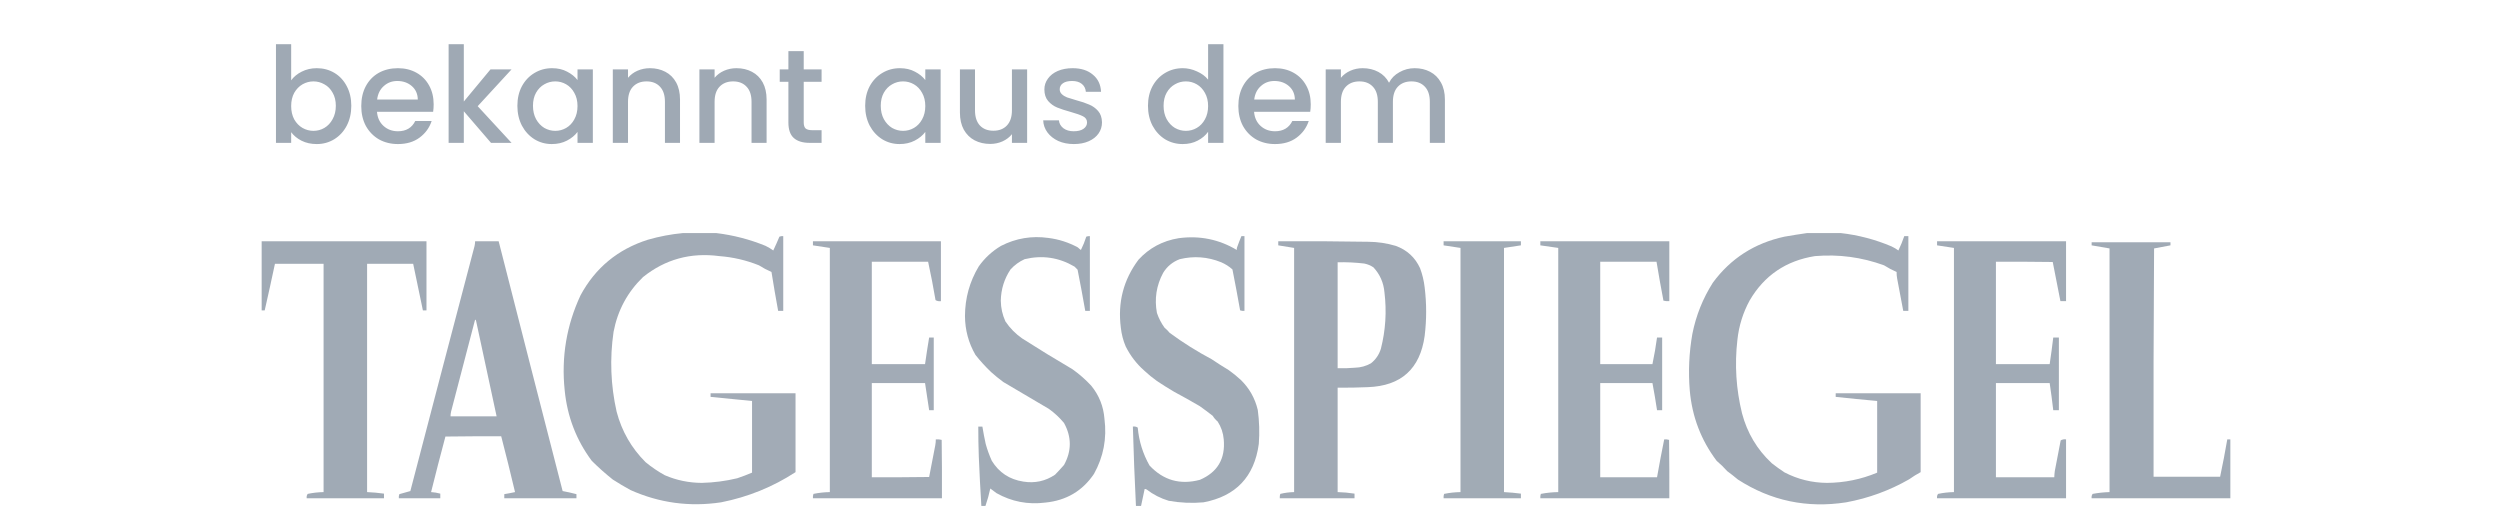 <svg width="210" height="44" viewBox="0 0 210 44" fill="none" xmlns="http://www.w3.org/2000/svg">
<path d="M24.458 6.747C24.674 6.449 24.969 6.206 25.342 6.019C25.723 5.825 26.145 5.728 26.608 5.728C27.153 5.728 27.646 5.859 28.086 6.12C28.527 6.381 28.874 6.755 29.128 7.24C29.382 7.718 29.509 8.267 29.509 8.886C29.509 9.506 29.382 10.062 29.128 10.555C28.874 11.04 28.523 11.421 28.075 11.698C27.635 11.966 27.146 12.101 26.608 12.101C26.13 12.101 25.705 12.008 25.331 11.821C24.965 11.634 24.674 11.395 24.458 11.104V12H23.181V3.712H24.458V6.747ZM28.21 8.886C28.21 8.461 28.12 8.095 27.941 7.789C27.769 7.475 27.538 7.24 27.246 7.083C26.963 6.919 26.657 6.837 26.328 6.837C26.007 6.837 25.701 6.919 25.41 7.083C25.126 7.247 24.894 7.486 24.715 7.8C24.544 8.114 24.458 8.483 24.458 8.909C24.458 9.334 24.544 9.708 24.715 10.029C24.894 10.342 25.126 10.581 25.41 10.746C25.701 10.91 26.007 10.992 26.328 10.992C26.657 10.992 26.963 10.91 27.246 10.746C27.538 10.574 27.769 10.328 27.941 10.006C28.12 9.685 28.21 9.312 28.21 8.886ZM36.427 8.763C36.427 8.995 36.413 9.204 36.383 9.39H31.667C31.705 9.883 31.888 10.279 32.216 10.578C32.545 10.876 32.948 11.026 33.426 11.026C34.113 11.026 34.598 10.738 34.882 10.163H36.259C36.073 10.731 35.733 11.197 35.24 11.563C34.755 11.922 34.15 12.101 33.426 12.101C32.836 12.101 32.306 11.97 31.835 11.709C31.372 11.44 31.007 11.067 30.738 10.589C30.477 10.104 30.346 9.543 30.346 8.909C30.346 8.274 30.473 7.718 30.727 7.24C30.988 6.755 31.35 6.381 31.813 6.12C32.283 5.859 32.821 5.728 33.426 5.728C34.008 5.728 34.527 5.855 34.983 6.109C35.438 6.363 35.793 6.721 36.047 7.184C36.3 7.639 36.427 8.166 36.427 8.763ZM35.095 8.36C35.087 7.89 34.919 7.513 34.591 7.229C34.262 6.945 33.855 6.803 33.37 6.803C32.929 6.803 32.552 6.945 32.239 7.229C31.925 7.505 31.738 7.882 31.679 8.36H35.095ZM40.126 8.92L42.97 12H41.245L38.961 9.346V12H37.684V3.712H38.961V8.528L41.201 5.829H42.97L40.126 8.92ZM43.46 8.886C43.46 8.267 43.587 7.718 43.841 7.24C44.102 6.762 44.453 6.393 44.894 6.131C45.342 5.862 45.834 5.728 46.372 5.728C46.857 5.728 47.279 5.825 47.638 6.019C48.003 6.206 48.295 6.441 48.511 6.725V5.829H49.799V12H48.511V11.082C48.295 11.373 48 11.616 47.626 11.81C47.253 12.004 46.827 12.101 46.349 12.101C45.819 12.101 45.334 11.966 44.894 11.698C44.453 11.421 44.102 11.04 43.841 10.555C43.587 10.062 43.46 9.506 43.46 8.886ZM48.511 8.909C48.511 8.483 48.422 8.114 48.242 7.8C48.071 7.486 47.843 7.247 47.559 7.083C47.275 6.919 46.969 6.837 46.641 6.837C46.312 6.837 46.006 6.919 45.722 7.083C45.439 7.24 45.207 7.475 45.028 7.789C44.856 8.095 44.77 8.461 44.77 8.886C44.77 9.312 44.856 9.685 45.028 10.006C45.207 10.328 45.439 10.574 45.722 10.746C46.014 10.91 46.32 10.992 46.641 10.992C46.969 10.992 47.275 10.91 47.559 10.746C47.843 10.581 48.071 10.342 48.242 10.029C48.422 9.708 48.511 9.334 48.511 8.909ZM54.59 5.728C55.075 5.728 55.508 5.829 55.889 6.03C56.277 6.232 56.58 6.531 56.796 6.926C57.013 7.322 57.121 7.8 57.121 8.36V12H55.855V8.55C55.855 7.998 55.717 7.576 55.441 7.285C55.165 6.986 54.788 6.837 54.31 6.837C53.832 6.837 53.451 6.986 53.167 7.285C52.891 7.576 52.753 7.998 52.753 8.55V12H51.476V5.829H52.753V6.534C52.962 6.281 53.227 6.083 53.548 5.941C53.877 5.799 54.224 5.728 54.59 5.728ZM61.863 5.728C62.349 5.728 62.782 5.829 63.162 6.03C63.551 6.232 63.853 6.531 64.07 6.926C64.286 7.322 64.394 7.8 64.394 8.36V12H63.129V8.55C63.129 7.998 62.991 7.576 62.714 7.285C62.438 6.986 62.061 6.837 61.583 6.837C61.105 6.837 60.724 6.986 60.441 7.285C60.164 7.576 60.026 7.998 60.026 8.55V12H58.75V5.829H60.026V6.534C60.235 6.281 60.501 6.083 60.822 5.941C61.15 5.799 61.497 5.728 61.863 5.728ZM67.513 6.87V10.286C67.513 10.518 67.565 10.686 67.669 10.79C67.781 10.887 67.968 10.936 68.229 10.936H69.013V12H68.005C67.43 12 66.99 11.866 66.684 11.597C66.378 11.328 66.225 10.891 66.225 10.286V6.87H65.497V5.829H66.225V4.294H67.513V5.829H69.013V6.87H67.513ZM72.674 8.886C72.674 8.267 72.801 7.718 73.055 7.24C73.316 6.762 73.667 6.393 74.108 6.131C74.556 5.862 75.048 5.728 75.586 5.728C76.071 5.728 76.493 5.825 76.852 6.019C77.217 6.206 77.509 6.441 77.725 6.725V5.829H79.013V12H77.725V11.082C77.509 11.373 77.214 11.616 76.84 11.81C76.467 12.004 76.041 12.101 75.564 12.101C75.033 12.101 74.548 11.966 74.108 11.698C73.667 11.421 73.316 11.04 73.055 10.555C72.801 10.062 72.674 9.506 72.674 8.886ZM77.725 8.909C77.725 8.483 77.636 8.114 77.456 7.8C77.285 7.486 77.057 7.247 76.773 7.083C76.489 6.919 76.183 6.837 75.855 6.837C75.526 6.837 75.22 6.919 74.936 7.083C74.653 7.24 74.421 7.475 74.242 7.789C74.07 8.095 73.984 8.461 73.984 8.886C73.984 9.312 74.07 9.685 74.242 10.006C74.421 10.328 74.653 10.574 74.936 10.746C75.228 10.91 75.534 10.992 75.855 10.992C76.183 10.992 76.489 10.91 76.773 10.746C77.057 10.581 77.285 10.342 77.456 10.029C77.636 9.708 77.725 9.334 77.725 8.909ZM86.279 5.829V12H85.002V11.272C84.801 11.526 84.535 11.727 84.207 11.877C83.886 12.019 83.543 12.09 83.177 12.09C82.691 12.09 82.254 11.989 81.866 11.787C81.485 11.586 81.183 11.287 80.959 10.891C80.743 10.495 80.634 10.018 80.634 9.458V5.829H81.9V9.267C81.9 9.82 82.038 10.245 82.314 10.544C82.591 10.835 82.968 10.981 83.445 10.981C83.923 10.981 84.3 10.835 84.577 10.544C84.86 10.245 85.002 9.82 85.002 9.267V5.829H86.279ZM90.204 12.101C89.718 12.101 89.281 12.015 88.893 11.843C88.512 11.664 88.21 11.425 87.986 11.126C87.762 10.82 87.643 10.48 87.628 10.107H88.949C88.972 10.368 89.095 10.589 89.319 10.768C89.55 10.94 89.838 11.026 90.181 11.026C90.54 11.026 90.816 10.958 91.01 10.824C91.212 10.682 91.312 10.503 91.312 10.286C91.312 10.055 91.2 9.883 90.976 9.771C90.76 9.659 90.413 9.536 89.935 9.402C89.472 9.275 89.095 9.151 88.804 9.032C88.512 8.913 88.259 8.73 88.042 8.483C87.833 8.237 87.728 7.912 87.728 7.509C87.728 7.18 87.826 6.882 88.02 6.613C88.214 6.337 88.49 6.12 88.848 5.963C89.214 5.806 89.632 5.728 90.103 5.728C90.805 5.728 91.368 5.907 91.794 6.266C92.227 6.617 92.459 7.098 92.488 7.71H91.212C91.189 7.434 91.077 7.214 90.876 7.05C90.674 6.885 90.401 6.803 90.058 6.803C89.722 6.803 89.464 6.867 89.285 6.994C89.106 7.121 89.016 7.289 89.016 7.498C89.016 7.662 89.076 7.8 89.196 7.912C89.315 8.024 89.461 8.114 89.632 8.181C89.804 8.241 90.058 8.319 90.394 8.416C90.842 8.535 91.208 8.659 91.492 8.786C91.783 8.905 92.033 9.084 92.242 9.323C92.451 9.562 92.559 9.879 92.567 10.275C92.567 10.626 92.47 10.94 92.276 11.216C92.082 11.492 91.805 11.709 91.447 11.866C91.096 12.022 90.681 12.101 90.204 12.101ZM96.43 8.886C96.43 8.267 96.557 7.718 96.811 7.24C97.072 6.762 97.423 6.393 97.864 6.131C98.312 5.862 98.808 5.728 99.353 5.728C99.757 5.728 100.152 5.818 100.541 5.997C100.936 6.169 101.25 6.4 101.481 6.691V3.712H102.769V12H101.481V11.07C101.272 11.369 100.981 11.616 100.608 11.81C100.242 12.004 99.82 12.101 99.342 12.101C98.805 12.101 98.312 11.966 97.864 11.698C97.423 11.421 97.072 11.04 96.811 10.555C96.557 10.062 96.43 9.506 96.43 8.886ZM101.481 8.909C101.481 8.483 101.392 8.114 101.213 7.8C101.041 7.486 100.813 7.247 100.529 7.083C100.246 6.919 99.939 6.837 99.611 6.837C99.282 6.837 98.976 6.919 98.693 7.083C98.409 7.24 98.177 7.475 97.998 7.789C97.826 8.095 97.741 8.461 97.741 8.886C97.741 9.312 97.826 9.685 97.998 10.006C98.177 10.328 98.409 10.574 98.693 10.746C98.984 10.91 99.29 10.992 99.611 10.992C99.939 10.992 100.246 10.91 100.529 10.746C100.813 10.581 101.041 10.342 101.213 10.029C101.392 9.708 101.481 9.334 101.481 8.909ZM110.102 8.763C110.102 8.995 110.088 9.204 110.058 9.39H105.342C105.38 9.883 105.563 10.279 105.891 10.578C106.22 10.876 106.623 11.026 107.101 11.026C107.788 11.026 108.273 10.738 108.557 10.163H109.934C109.748 10.731 109.408 11.197 108.915 11.563C108.43 11.922 107.825 12.101 107.101 12.101C106.511 12.101 105.981 11.97 105.51 11.709C105.048 11.44 104.682 11.067 104.413 10.589C104.152 10.104 104.021 9.543 104.021 8.909C104.021 8.274 104.148 7.718 104.402 7.24C104.663 6.755 105.025 6.381 105.488 6.12C105.958 5.859 106.496 5.728 107.101 5.728C107.683 5.728 108.202 5.855 108.658 6.109C109.113 6.363 109.468 6.721 109.722 7.184C109.976 7.639 110.102 8.166 110.102 8.763ZM108.77 8.36C108.762 7.89 108.594 7.513 108.266 7.229C107.937 6.945 107.53 6.803 107.045 6.803C106.604 6.803 106.227 6.945 105.914 7.229C105.6 7.505 105.413 7.882 105.354 8.36H108.77ZM118.829 5.728C119.315 5.728 119.748 5.829 120.129 6.03C120.517 6.232 120.819 6.531 121.036 6.926C121.26 7.322 121.372 7.8 121.372 8.36V12H120.106V8.55C120.106 7.998 119.968 7.576 119.692 7.285C119.415 6.986 119.038 6.837 118.561 6.837C118.083 6.837 117.702 6.986 117.418 7.285C117.142 7.576 117.004 7.998 117.004 8.55V12H115.738V8.55C115.738 7.998 115.6 7.576 115.324 7.285C115.047 6.986 114.67 6.837 114.193 6.837C113.715 6.837 113.334 6.986 113.05 7.285C112.774 7.576 112.636 7.998 112.636 8.55V12H111.359V5.829H112.636V6.534C112.845 6.281 113.11 6.083 113.431 5.941C113.752 5.799 114.095 5.728 114.461 5.728C114.954 5.728 115.395 5.833 115.783 6.042C116.171 6.251 116.47 6.553 116.679 6.949C116.866 6.575 117.157 6.281 117.553 6.064C117.948 5.84 118.374 5.728 118.829 5.728Z" fill="#9FA9B4"/>
<g clip-path="url(#clip0_612_1180)">
<path opacity="0.972" fill-rule="evenodd" clip-rule="evenodd" d="M57.366 19.578C58.297 19.578 59.229 19.578 60.161 19.578C61.59 19.749 62.973 20.107 64.31 20.653C64.54 20.764 64.755 20.893 64.955 21.04C65.136 20.657 65.308 20.27 65.471 19.879C65.573 19.839 65.681 19.825 65.793 19.836C65.793 21.929 65.793 24.021 65.793 26.114C65.65 26.114 65.507 26.114 65.364 26.114C65.165 25.027 64.978 23.938 64.805 22.846C64.442 22.689 64.091 22.503 63.751 22.287C62.683 21.857 61.572 21.599 60.419 21.513C58.013 21.194 55.877 21.781 54.012 23.276C52.708 24.539 51.883 26.073 51.539 27.877C51.211 30.129 51.297 32.365 51.797 34.585C52.23 36.225 53.04 37.637 54.227 38.82C54.728 39.235 55.266 39.6 55.839 39.917C56.831 40.344 57.871 40.559 58.957 40.562C59.961 40.538 60.95 40.409 61.924 40.175C62.348 40.033 62.764 39.875 63.171 39.702C63.171 37.695 63.171 35.688 63.171 33.682C62.008 33.57 60.847 33.456 59.688 33.338C59.688 33.237 59.688 33.137 59.688 33.037C62.067 33.037 64.446 33.037 66.825 33.037C66.825 35.244 66.825 37.451 66.825 39.659C64.92 40.902 62.835 41.748 60.569 42.196C57.924 42.593 55.387 42.249 52.959 41.163C52.453 40.886 51.959 40.593 51.475 40.282C50.859 39.792 50.271 39.269 49.712 38.713C48.407 36.962 47.648 34.985 47.433 32.779C47.144 29.987 47.588 27.329 48.766 24.803C50.011 22.496 51.896 20.941 54.42 20.137C55.39 19.858 56.372 19.672 57.366 19.578Z" fill="#9FA9B4"/>
<path opacity="0.972" fill-rule="evenodd" clip-rule="evenodd" d="M151.79 19.578C152.736 19.578 153.682 19.578 154.628 19.578C156.099 19.745 157.518 20.118 158.885 20.696C159.093 20.792 159.286 20.907 159.465 21.04C159.654 20.647 159.818 20.246 159.959 19.836C160.074 19.836 160.189 19.836 160.303 19.836C160.303 21.929 160.303 24.021 160.303 26.114C160.16 26.114 160.017 26.114 159.873 26.114C159.705 25.204 159.533 24.294 159.358 23.384C159.326 23.206 159.311 23.027 159.315 22.846C158.952 22.689 158.601 22.503 158.261 22.287C156.388 21.603 154.453 21.345 152.456 21.513C150.028 21.898 148.2 23.138 146.974 25.233C146.412 26.264 146.068 27.367 145.942 28.544C145.702 30.626 145.831 32.682 146.329 34.714C146.762 36.358 147.593 37.756 148.823 38.906C149.168 39.178 149.526 39.437 149.898 39.68C151.012 40.258 152.202 40.552 153.467 40.562C154.935 40.552 156.339 40.265 157.681 39.702C157.681 37.695 157.681 35.688 157.681 33.682C156.518 33.577 155.357 33.462 154.198 33.338C154.198 33.237 154.198 33.137 154.198 33.037C156.577 33.037 158.956 33.037 161.335 33.037C161.335 35.244 161.335 37.451 161.335 39.659C161.003 39.837 160.681 40.038 160.368 40.261C158.72 41.204 156.957 41.849 155.079 42.196C151.784 42.707 148.752 42.069 145.985 40.282C145.69 40.035 145.39 39.799 145.082 39.573C144.81 39.265 144.516 38.978 144.201 38.713C142.893 36.979 142.14 35.016 141.943 32.822C141.809 31.217 141.881 29.626 142.158 28.049C142.466 26.501 143.04 25.067 143.878 23.749C145.371 21.715 147.378 20.425 149.898 19.879C150.533 19.769 151.163 19.668 151.79 19.578Z" fill="#9FA9B4"/>
<path opacity="0.969" fill-rule="evenodd" clip-rule="evenodd" d="M82.778 42.496C82.663 42.496 82.548 42.496 82.434 42.496C82.348 41.122 82.277 39.739 82.219 38.347C82.189 37.509 82.175 36.67 82.176 35.832C82.29 35.832 82.405 35.832 82.52 35.832C82.599 36.318 82.692 36.805 82.799 37.294C82.934 37.78 83.106 38.253 83.315 38.713C83.918 39.695 84.8 40.276 85.959 40.454C86.93 40.61 87.818 40.417 88.625 39.874C88.884 39.608 89.135 39.335 89.378 39.057C90.024 37.883 90.024 36.708 89.378 35.531C89.006 35.082 88.584 34.688 88.109 34.348C86.838 33.591 85.562 32.839 84.282 32.091C83.925 31.829 83.581 31.549 83.251 31.253C82.778 30.802 82.341 30.322 81.939 29.812C81.358 28.806 81.064 27.717 81.058 26.544C81.064 25.037 81.451 23.647 82.219 22.373C82.72 21.668 83.343 21.094 84.089 20.653C85.338 20.013 86.664 19.791 88.066 19.987C88.942 20.098 89.766 20.363 90.539 20.782C90.619 20.862 90.705 20.933 90.797 20.997C90.977 20.638 91.127 20.265 91.248 19.879C91.345 19.842 91.445 19.828 91.549 19.836C91.549 21.929 91.549 24.022 91.549 26.114C91.42 26.114 91.291 26.114 91.162 26.114C90.96 24.959 90.745 23.805 90.517 22.653C90.436 22.561 90.35 22.475 90.259 22.395C88.949 21.623 87.552 21.415 86.067 21.771C85.613 21.977 85.219 22.264 84.885 22.631C84.359 23.419 84.087 24.293 84.067 25.254C84.074 25.865 84.203 26.445 84.454 26.996C84.836 27.566 85.309 28.046 85.873 28.436C87.26 29.322 88.664 30.182 90.087 31.016C90.655 31.419 91.179 31.877 91.657 32.392C92.321 33.2 92.694 34.132 92.775 35.187C92.987 36.833 92.693 38.373 91.893 39.809C90.928 41.24 89.566 42.043 87.808 42.217C86.344 42.403 84.975 42.138 83.702 41.422C83.53 41.292 83.358 41.163 83.186 41.035C83.079 41.535 82.943 42.023 82.778 42.496Z" fill="#9FA9B4"/>
<path opacity="0.969" fill-rule="evenodd" clip-rule="evenodd" d="M95.849 42.496C95.706 42.496 95.563 42.496 95.419 42.496C95.309 40.276 95.223 38.055 95.161 35.832C95.312 35.81 95.448 35.839 95.57 35.918C95.673 37.057 96.002 38.117 96.559 39.1C97.719 40.346 99.131 40.748 100.794 40.304C102.274 39.668 102.941 38.535 102.794 36.907C102.747 36.36 102.575 35.858 102.278 35.402C102.114 35.267 101.977 35.109 101.869 34.929C101.51 34.648 101.145 34.376 100.773 34.112C100.064 33.697 99.347 33.295 98.623 32.908C98.132 32.619 97.652 32.318 97.182 32.005C96.804 31.735 96.446 31.441 96.107 31.123C95.463 30.551 94.947 29.877 94.559 29.103C94.346 28.601 94.21 28.078 94.151 27.533C93.876 25.408 94.37 23.502 95.634 21.814C96.537 20.83 97.662 20.228 99.01 20.008C100.765 19.773 102.392 20.102 103.89 20.997C103.883 20.924 103.89 20.853 103.912 20.782C104.026 20.463 104.148 20.148 104.277 19.836C104.363 19.836 104.449 19.836 104.535 19.836C104.535 21.929 104.535 24.022 104.535 26.114C104.408 26.126 104.286 26.112 104.17 26.071C103.967 24.922 103.752 23.776 103.525 22.631C103.244 22.38 102.929 22.18 102.579 22.029C101.444 21.57 100.283 21.484 99.096 21.771C98.492 22.001 98.026 22.388 97.698 22.932C97.135 23.987 96.963 25.105 97.182 26.286C97.335 26.738 97.55 27.153 97.827 27.533C97.985 27.662 98.128 27.805 98.257 27.963C99.374 28.784 100.549 29.522 101.783 30.177C102.246 30.491 102.719 30.792 103.202 31.081C103.565 31.337 103.909 31.616 104.234 31.919C104.944 32.611 105.417 33.45 105.653 34.434C105.783 35.384 105.812 36.337 105.739 37.294C105.363 40.048 103.815 41.682 101.095 42.196C100.114 42.283 99.139 42.24 98.171 42.066C97.492 41.861 96.875 41.546 96.322 41.121C96.271 41.081 96.214 41.066 96.15 41.078C96.055 41.552 95.954 42.025 95.849 42.496Z" fill="#9FA9B4"/>
<path opacity="0.977" fill-rule="evenodd" clip-rule="evenodd" d="M21.979 20.267C26.594 20.267 31.209 20.267 35.824 20.267C35.824 22.201 35.824 24.136 35.824 26.071C35.724 26.071 35.623 26.071 35.523 26.071C35.247 24.768 34.975 23.464 34.706 22.158C33.416 22.158 32.126 22.158 30.836 22.158C30.836 28.551 30.836 34.943 30.836 41.336C31.312 41.356 31.785 41.399 32.255 41.465C32.255 41.594 32.255 41.723 32.255 41.852C30.091 41.852 27.927 41.852 25.762 41.852C25.741 41.714 25.77 41.592 25.848 41.486C26.288 41.394 26.732 41.344 27.181 41.336C27.181 34.943 27.181 28.551 27.181 22.158C25.82 22.158 24.458 22.158 23.096 22.158C22.818 23.465 22.532 24.77 22.236 26.071C22.151 26.071 22.064 26.071 21.979 26.071C21.979 24.136 21.979 22.201 21.979 20.267Z" fill="#9FA9B4"/>
<path opacity="0.972" fill-rule="evenodd" clip-rule="evenodd" d="M39.909 20.266C40.568 20.266 41.227 20.266 41.887 20.266C43.669 27.264 45.461 34.259 47.261 41.249C47.652 41.322 48.039 41.408 48.422 41.508C48.422 41.622 48.422 41.737 48.422 41.852C46.401 41.852 44.38 41.852 42.36 41.852C42.36 41.737 42.36 41.622 42.36 41.508C42.662 41.459 42.963 41.402 43.263 41.336C42.893 39.768 42.506 38.206 42.102 36.649C40.539 36.642 38.977 36.649 37.415 36.67C37 38.222 36.599 39.777 36.211 41.336C36.474 41.352 36.732 41.395 36.985 41.465C36.985 41.593 36.985 41.722 36.985 41.852C35.824 41.852 34.663 41.852 33.502 41.852C33.489 41.733 33.503 41.619 33.545 41.508C33.859 41.424 34.168 41.338 34.469 41.249C36.259 34.382 38.058 27.516 39.866 20.653C39.894 20.526 39.908 20.397 39.909 20.266ZM39.909 26.845C39.96 26.865 39.989 26.908 39.995 26.974C40.568 29.64 41.142 32.306 41.715 34.972C40.425 34.972 39.135 34.972 37.845 34.972C37.845 34.841 37.859 34.712 37.888 34.585C38.562 32.001 39.235 29.421 39.909 26.845Z" fill="#9FA9B4"/>
<path opacity="0.972" fill-rule="evenodd" clip-rule="evenodd" d="M68.287 20.266C71.87 20.266 75.454 20.266 79.037 20.266C79.037 21.943 79.037 23.62 79.037 25.297C78.871 25.32 78.721 25.291 78.585 25.211C78.402 24.129 78.194 23.054 77.962 21.986C76.385 21.986 74.809 21.986 73.232 21.986C73.232 24.853 73.232 27.719 73.232 30.586C74.723 30.586 76.213 30.586 77.704 30.586C77.808 29.839 77.923 29.094 78.048 28.35C78.177 28.35 78.306 28.35 78.435 28.35C78.435 30.385 78.435 32.421 78.435 34.456C78.306 34.456 78.177 34.456 78.048 34.456C77.927 33.697 77.813 32.938 77.704 32.177C76.213 32.177 74.723 32.177 73.232 32.177C73.232 34.814 73.232 37.451 73.232 40.089C74.837 40.096 76.443 40.089 78.048 40.067C78.223 39.181 78.395 38.292 78.564 37.401C78.594 37.238 78.609 37.073 78.607 36.907C78.776 36.894 78.941 36.908 79.101 36.95C79.123 38.584 79.13 40.218 79.123 41.852C75.511 41.852 71.899 41.852 68.287 41.852C68.275 41.725 68.29 41.603 68.33 41.486C68.784 41.394 69.243 41.344 69.706 41.336C69.706 34.499 69.706 27.662 69.706 20.825C69.233 20.757 68.76 20.685 68.287 20.61C68.287 20.496 68.287 20.381 68.287 20.266Z" fill="#9FA9B4"/>
<path opacity="0.978" fill-rule="evenodd" clip-rule="evenodd" d="M107.373 20.266C109.896 20.252 112.418 20.266 114.941 20.309C115.725 20.315 116.491 20.43 117.241 20.653C118.184 20.994 118.865 21.618 119.284 22.524C119.479 23.044 119.608 23.582 119.671 24.136C119.838 25.498 119.838 26.86 119.671 28.221C119.284 30.988 117.693 32.421 114.898 32.521C114.052 32.559 113.207 32.573 112.361 32.564C112.361 35.488 112.361 38.412 112.361 41.336C112.837 41.348 113.31 41.391 113.78 41.465C113.78 41.593 113.78 41.722 113.78 41.852C111.687 41.852 109.595 41.852 107.502 41.852C107.49 41.725 107.505 41.603 107.545 41.486C107.926 41.394 108.313 41.344 108.706 41.336C108.706 34.499 108.706 27.662 108.706 20.825C108.262 20.751 107.818 20.679 107.373 20.61C107.373 20.496 107.373 20.381 107.373 20.266ZM112.361 22.029C113.109 22.015 113.854 22.05 114.597 22.137C114.878 22.192 115.136 22.3 115.371 22.459C115.917 23.048 116.225 23.75 116.295 24.566C116.49 26.167 116.389 27.744 115.994 29.296C115.839 29.795 115.559 30.204 115.156 30.521C114.743 30.752 114.299 30.874 113.823 30.887C113.336 30.93 112.849 30.944 112.361 30.93C112.361 27.963 112.361 24.996 112.361 22.029Z" fill="#9FA9B4"/>
<path opacity="0.979" fill-rule="evenodd" clip-rule="evenodd" d="M121.262 20.266C123.426 20.266 125.591 20.266 127.755 20.266C127.755 20.381 127.755 20.496 127.755 20.61C127.281 20.679 126.808 20.751 126.336 20.825C126.336 27.662 126.336 34.499 126.336 41.336C126.811 41.361 127.284 41.404 127.755 41.465C127.755 41.593 127.755 41.722 127.755 41.852C125.591 41.852 123.426 41.852 121.262 41.852C121.25 41.725 121.264 41.603 121.305 41.486C121.759 41.394 122.218 41.344 122.681 41.336C122.681 34.499 122.681 27.662 122.681 20.825C122.207 20.757 121.734 20.685 121.262 20.61C121.262 20.496 121.262 20.381 121.262 20.266Z" fill="#9FA9B4"/>
<path opacity="0.97" fill-rule="evenodd" clip-rule="evenodd" d="M129.388 20.266C133 20.266 136.612 20.266 140.223 20.266C140.223 21.943 140.223 23.62 140.223 25.297C140.054 25.31 139.889 25.295 139.729 25.254C139.522 24.17 139.328 23.081 139.148 21.986C137.572 21.986 135.995 21.986 134.419 21.986C134.419 24.853 134.419 27.719 134.419 30.586C135.881 30.586 137.343 30.586 138.805 30.586C138.961 29.847 139.09 29.102 139.191 28.35C139.335 28.35 139.478 28.35 139.621 28.35C139.621 30.385 139.621 32.421 139.621 34.456C139.478 34.456 139.335 34.456 139.191 34.456C139.077 33.692 138.948 32.932 138.805 32.177C137.343 32.177 135.881 32.177 134.419 32.177C134.419 34.814 134.419 37.451 134.419 40.089C136.01 40.089 137.601 40.089 139.191 40.089C139.379 39.024 139.579 37.964 139.793 36.907C139.934 36.895 140.07 36.909 140.202 36.95C140.223 38.584 140.231 40.218 140.223 41.852C136.612 41.852 133 41.852 129.388 41.852C129.376 41.725 129.39 41.603 129.431 41.486C129.914 41.394 130.401 41.343 130.893 41.336C130.893 34.499 130.893 27.662 130.893 20.825C130.392 20.75 129.89 20.679 129.388 20.61C129.388 20.496 129.388 20.381 129.388 20.266Z" fill="#9FA9B4"/>
<path opacity="0.97" fill-rule="evenodd" clip-rule="evenodd" d="M162.713 20.266C166.325 20.266 169.936 20.266 173.548 20.266C173.548 21.943 173.548 23.62 173.548 25.297C173.39 25.297 173.233 25.297 173.075 25.297C172.857 24.201 172.642 23.105 172.43 22.008C170.839 21.986 169.248 21.979 167.658 21.986C167.658 24.853 167.658 27.719 167.658 30.586C169.162 30.586 170.667 30.586 172.172 30.586C172.284 29.842 172.384 29.097 172.473 28.35C172.631 28.35 172.789 28.35 172.946 28.35C172.946 30.385 172.946 32.421 172.946 34.456C172.789 34.456 172.631 34.456 172.473 34.456C172.386 33.694 172.285 32.935 172.172 32.177C170.667 32.177 169.162 32.177 167.658 32.177C167.658 34.814 167.658 37.451 167.658 40.089C169.291 40.089 170.925 40.089 172.559 40.089C172.565 39.916 172.58 39.744 172.602 39.573C172.761 38.711 172.926 37.851 173.097 36.993C173.232 36.913 173.383 36.884 173.548 36.907C173.548 38.555 173.548 40.203 173.548 41.852C169.936 41.852 166.325 41.852 162.713 41.852C162.692 41.713 162.72 41.592 162.799 41.486C163.238 41.394 163.683 41.344 164.132 41.336C164.132 34.499 164.132 27.662 164.132 20.825C163.66 20.745 163.187 20.674 162.713 20.61C162.713 20.496 162.713 20.381 162.713 20.266Z" fill="#9FA9B4"/>
<path opacity="0.986" fill-rule="evenodd" clip-rule="evenodd" d="M187.35 36.907C187.35 38.555 187.35 40.203 187.35 41.852C183.466 41.852 179.581 41.852 175.697 41.852C175.676 41.714 175.705 41.592 175.783 41.486C176.252 41.399 176.725 41.349 177.202 41.336C177.202 34.513 177.202 27.691 177.202 20.868C176.701 20.776 176.199 20.69 175.697 20.61C175.697 20.524 175.697 20.438 175.697 20.352C177.904 20.352 180.112 20.352 182.319 20.352C182.319 20.438 182.319 20.524 182.319 20.61C181.861 20.693 181.403 20.779 180.943 20.868C180.9 27.261 180.886 33.653 180.9 40.046C182.763 40.046 184.627 40.046 186.49 40.046C186.711 39.004 186.911 37.957 187.092 36.907C187.178 36.907 187.264 36.907 187.35 36.907Z" fill="#9FA9B4"/>
</g>
<defs>
<clipPath id="clip0_612_1180">
<rect width="165.371" height="22.918" fill="white" transform="translate(22 19.6)"/>
</clipPath>
</defs>
</svg>
